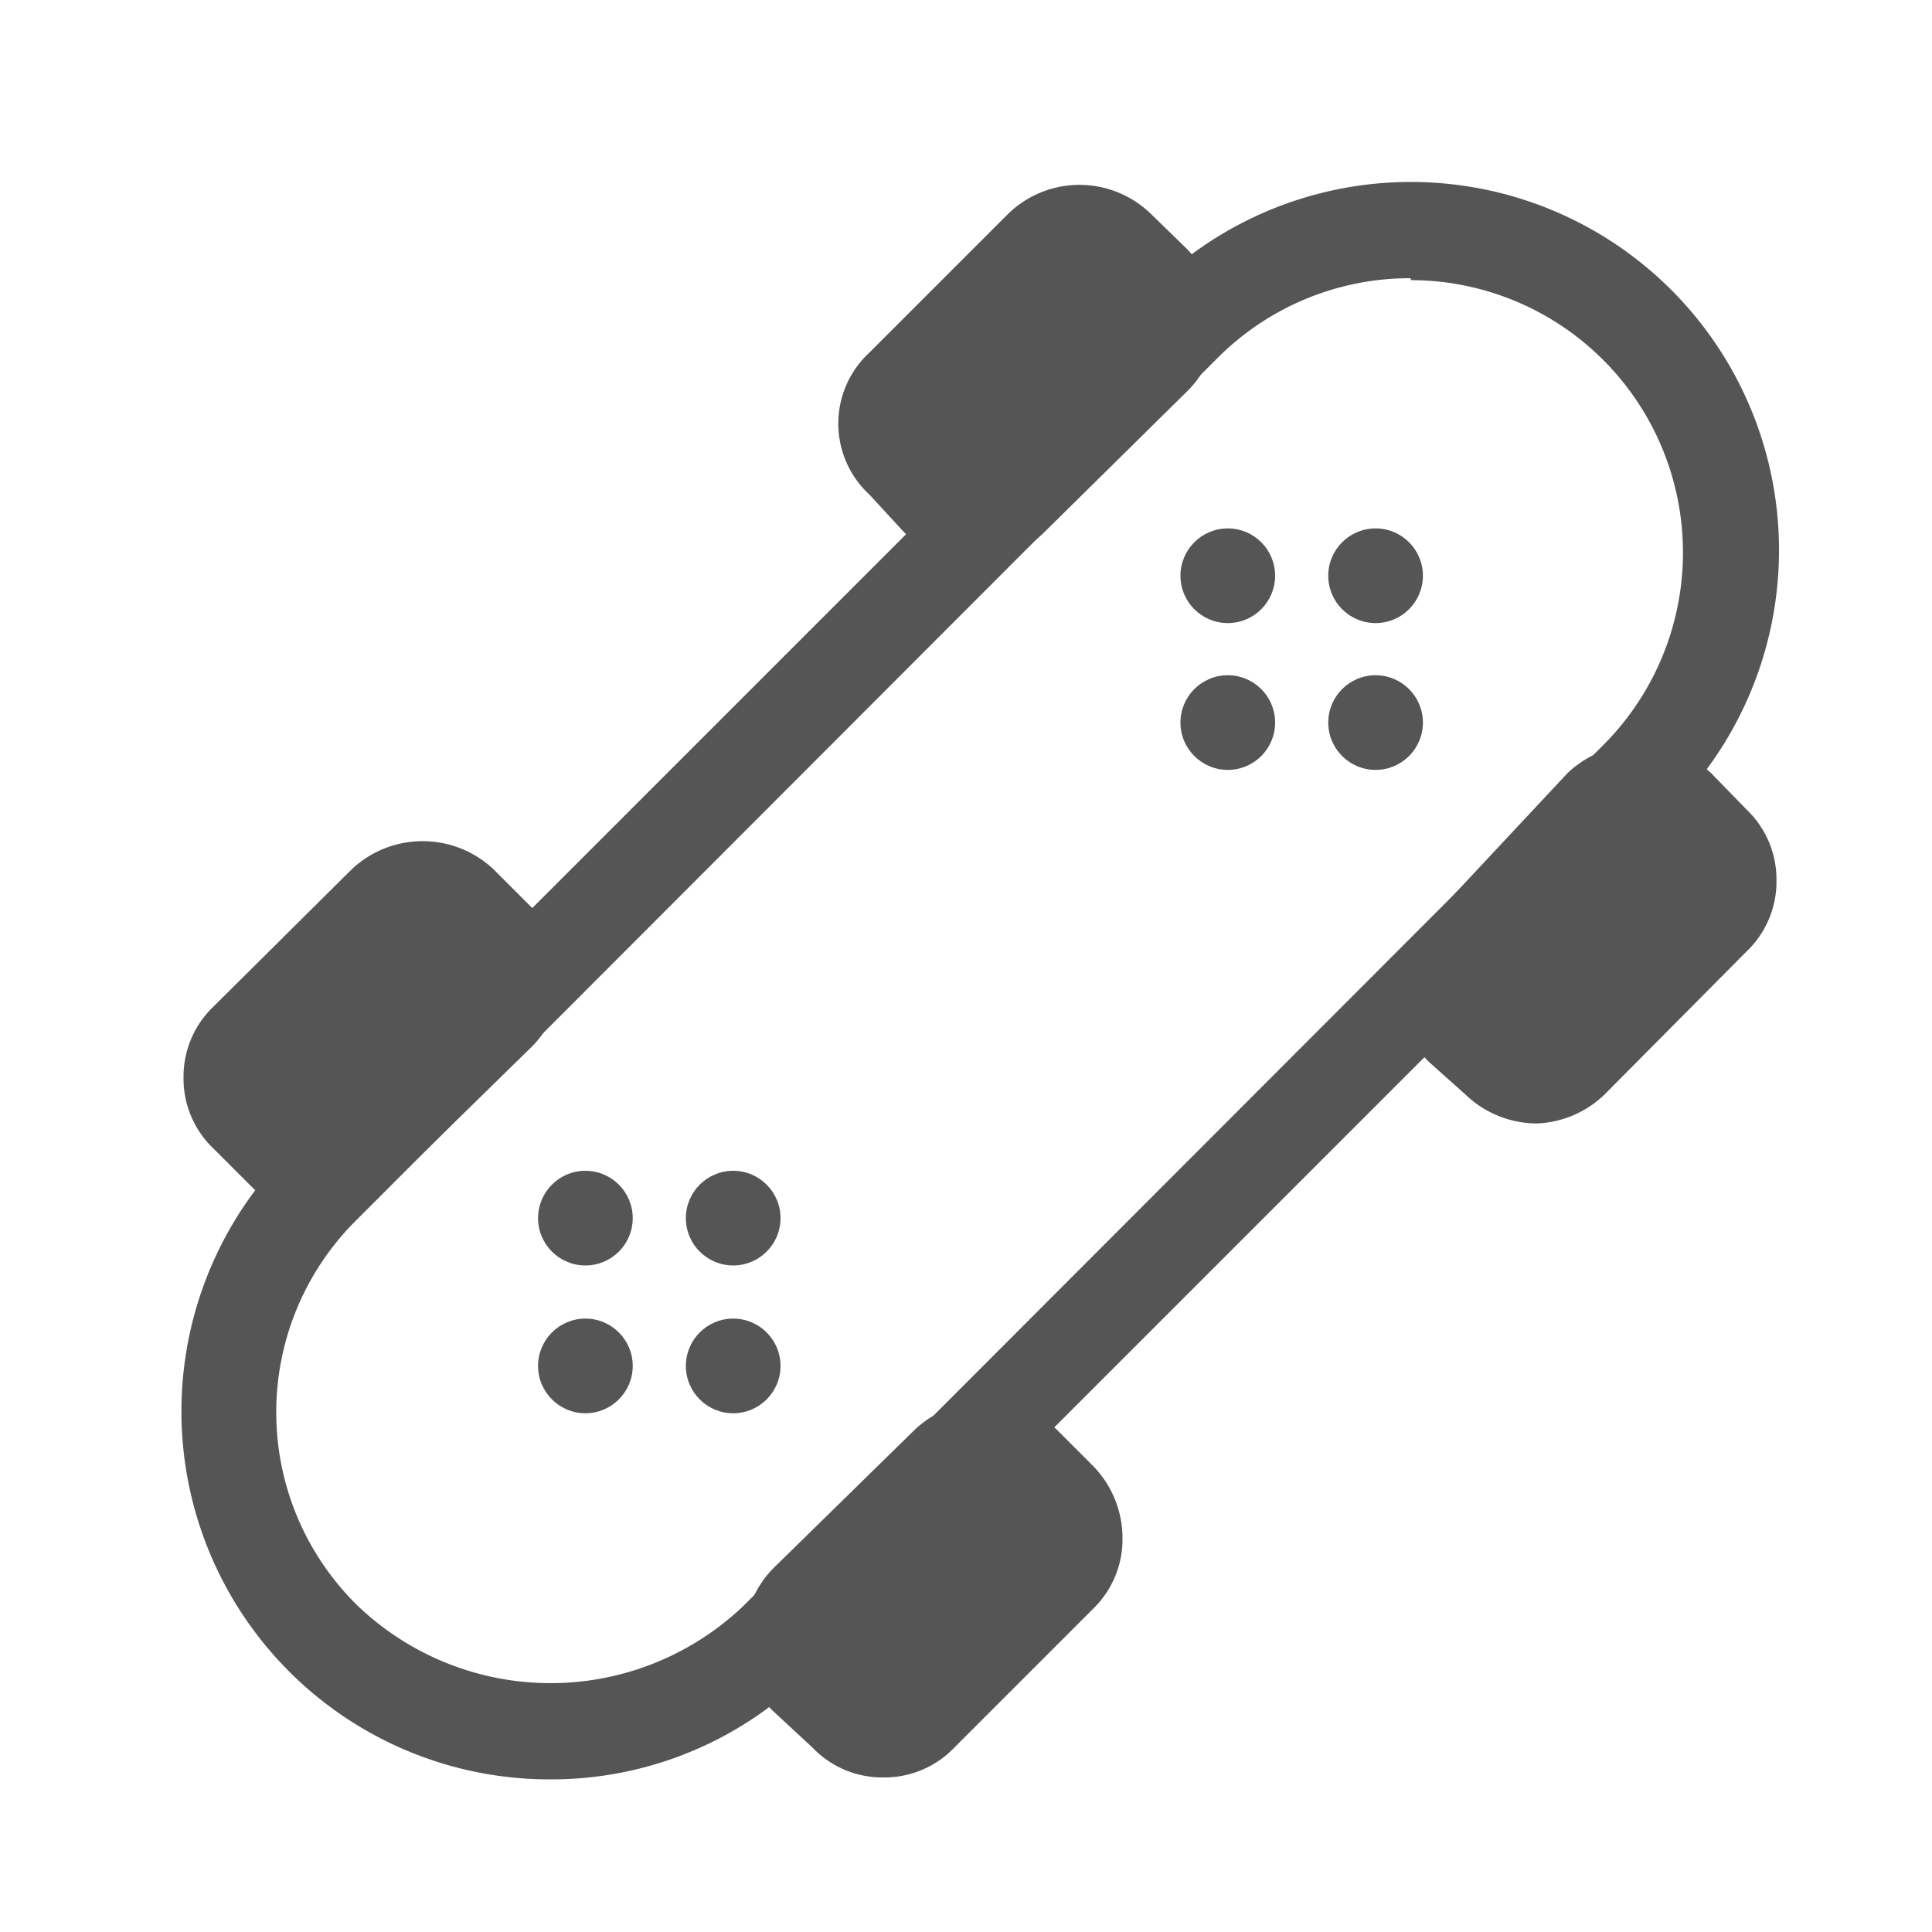 <svg xmlns="http://www.w3.org/2000/svg" viewBox="0 0 20 20"><defs><style>.cls-1{fill:#545554;}</style></defs><title>220. Skateboard Games</title><g id="Шар_9" data-name="Шар 9"><g id="_1-40" data-name="1-40"><path class="cls-1" d="M5.69,18.42A3.81,3.81,0,0,1,3,11.91L11.91,3A3.81,3.81,0,0,1,17.3,8.39L8.38,17.31A3.77,3.77,0,0,1,5.69,18.42ZM14.6,2.88a2.81,2.81,0,0,0-2,.83L3.7,12.62a2.8,2.8,0,0,0,0,4,2.89,2.89,0,0,0,4,0l8.91-8.92a2.82,2.82,0,0,0-2-4.8Z"/><rect class="cls-1" x="2.29" y="9.81" width="3.11" height="1.61" rx="0.54" transform="translate(-6.38 5.83) rotate(-45)"/><path class="cls-1" d="M3.32,12.57a1,1,0,0,1-.74-.31l-.37-.37a1,1,0,0,1-.31-.74,1,1,0,0,1,.31-.73L3.64,9A1.07,1.07,0,0,1,5.11,9l.38.38a1,1,0,0,1,.31.73,1,1,0,0,1-.31.74L4.05,12.26A1,1,0,0,1,3.32,12.57ZM4.41,9.69l-1.5,1.43.38.44,1.49-1.44a0,0,0,0,0,0-.06Z"/><rect class="cls-1" x="8.12" y="15.64" width="3.11" height="1.61" rx="0.54" transform="translate(-8.8 11.66) rotate(-45)"/><path class="cls-1" d="M9.15,18.4a1,1,0,0,1-.74-.31L8,17.71a1,1,0,0,1-.3-.73,1.07,1.07,0,0,1,.3-.74L9.47,14.8a1.07,1.07,0,0,1,1.47,0l.38.38a1.07,1.07,0,0,1,.3.74,1,1,0,0,1-.3.73L9.88,18.09A1,1,0,0,1,9.15,18.4Zm1.08-2.89L8.74,17l.38.43L10.61,16a0,0,0,0,0,0-.06Z"/><rect class="cls-1" x="9.06" y="3.05" width="3.11" height="1.61" rx="0.54" transform="translate(0.38 8.63) rotate(-45)"/><path class="cls-1" d="M10.08,5.8a1,1,0,0,1-.73-.3L9,5.12A1,1,0,0,1,9,3.65l1.44-1.44a1.06,1.06,0,0,1,1.47,0l.38.37a1.07,1.07,0,0,1,.3.74,1,1,0,0,1-.3.73L10.82,5.5A1,1,0,0,1,10.08,5.8Zm1.09-2.88L9.68,4.36l.37.43,1.5-1.43a.06.06,0,0,0,0-.06Z"/><rect class="cls-1" x="14.88" y="8.88" width="3.11" height="1.61" rx="0.54" transform="translate(-2.03 14.46) rotate(-45)"/><path class="cls-1" d="M15.91,11.63a1.07,1.07,0,0,1-.74-.3L14.8,11a1,1,0,0,1-.31-.74,1,1,0,0,1,.31-.73L16.23,8a1.08,1.08,0,0,1,1.48,0l.37.38a1,1,0,0,1,.31.73,1,1,0,0,1-.31.74l-1.43,1.44A1.07,1.07,0,0,1,15.91,11.63ZM17,8.75l-1.5,1.43.38.44,1.5-1.44a0,0,0,0,0,0,0Z"/><circle class="cls-1" cx="7.59" cy="14.14" r="0.49"/><circle class="cls-1" cx="6.06" cy="12.61" r="0.49"/><circle class="cls-1" cx="6.06" cy="14.14" r="0.49"/><circle class="cls-1" cx="7.59" cy="12.61" r="0.49"/><circle class="cls-1" cx="14.24" cy="7.48" r="0.49"/><circle class="cls-1" cx="12.71" cy="5.96" r="0.49"/><circle class="cls-1" cx="12.71" cy="7.48" r="0.49"/><circle class="cls-1" cx="14.24" cy="5.96" r="0.49"/></g></g></svg>